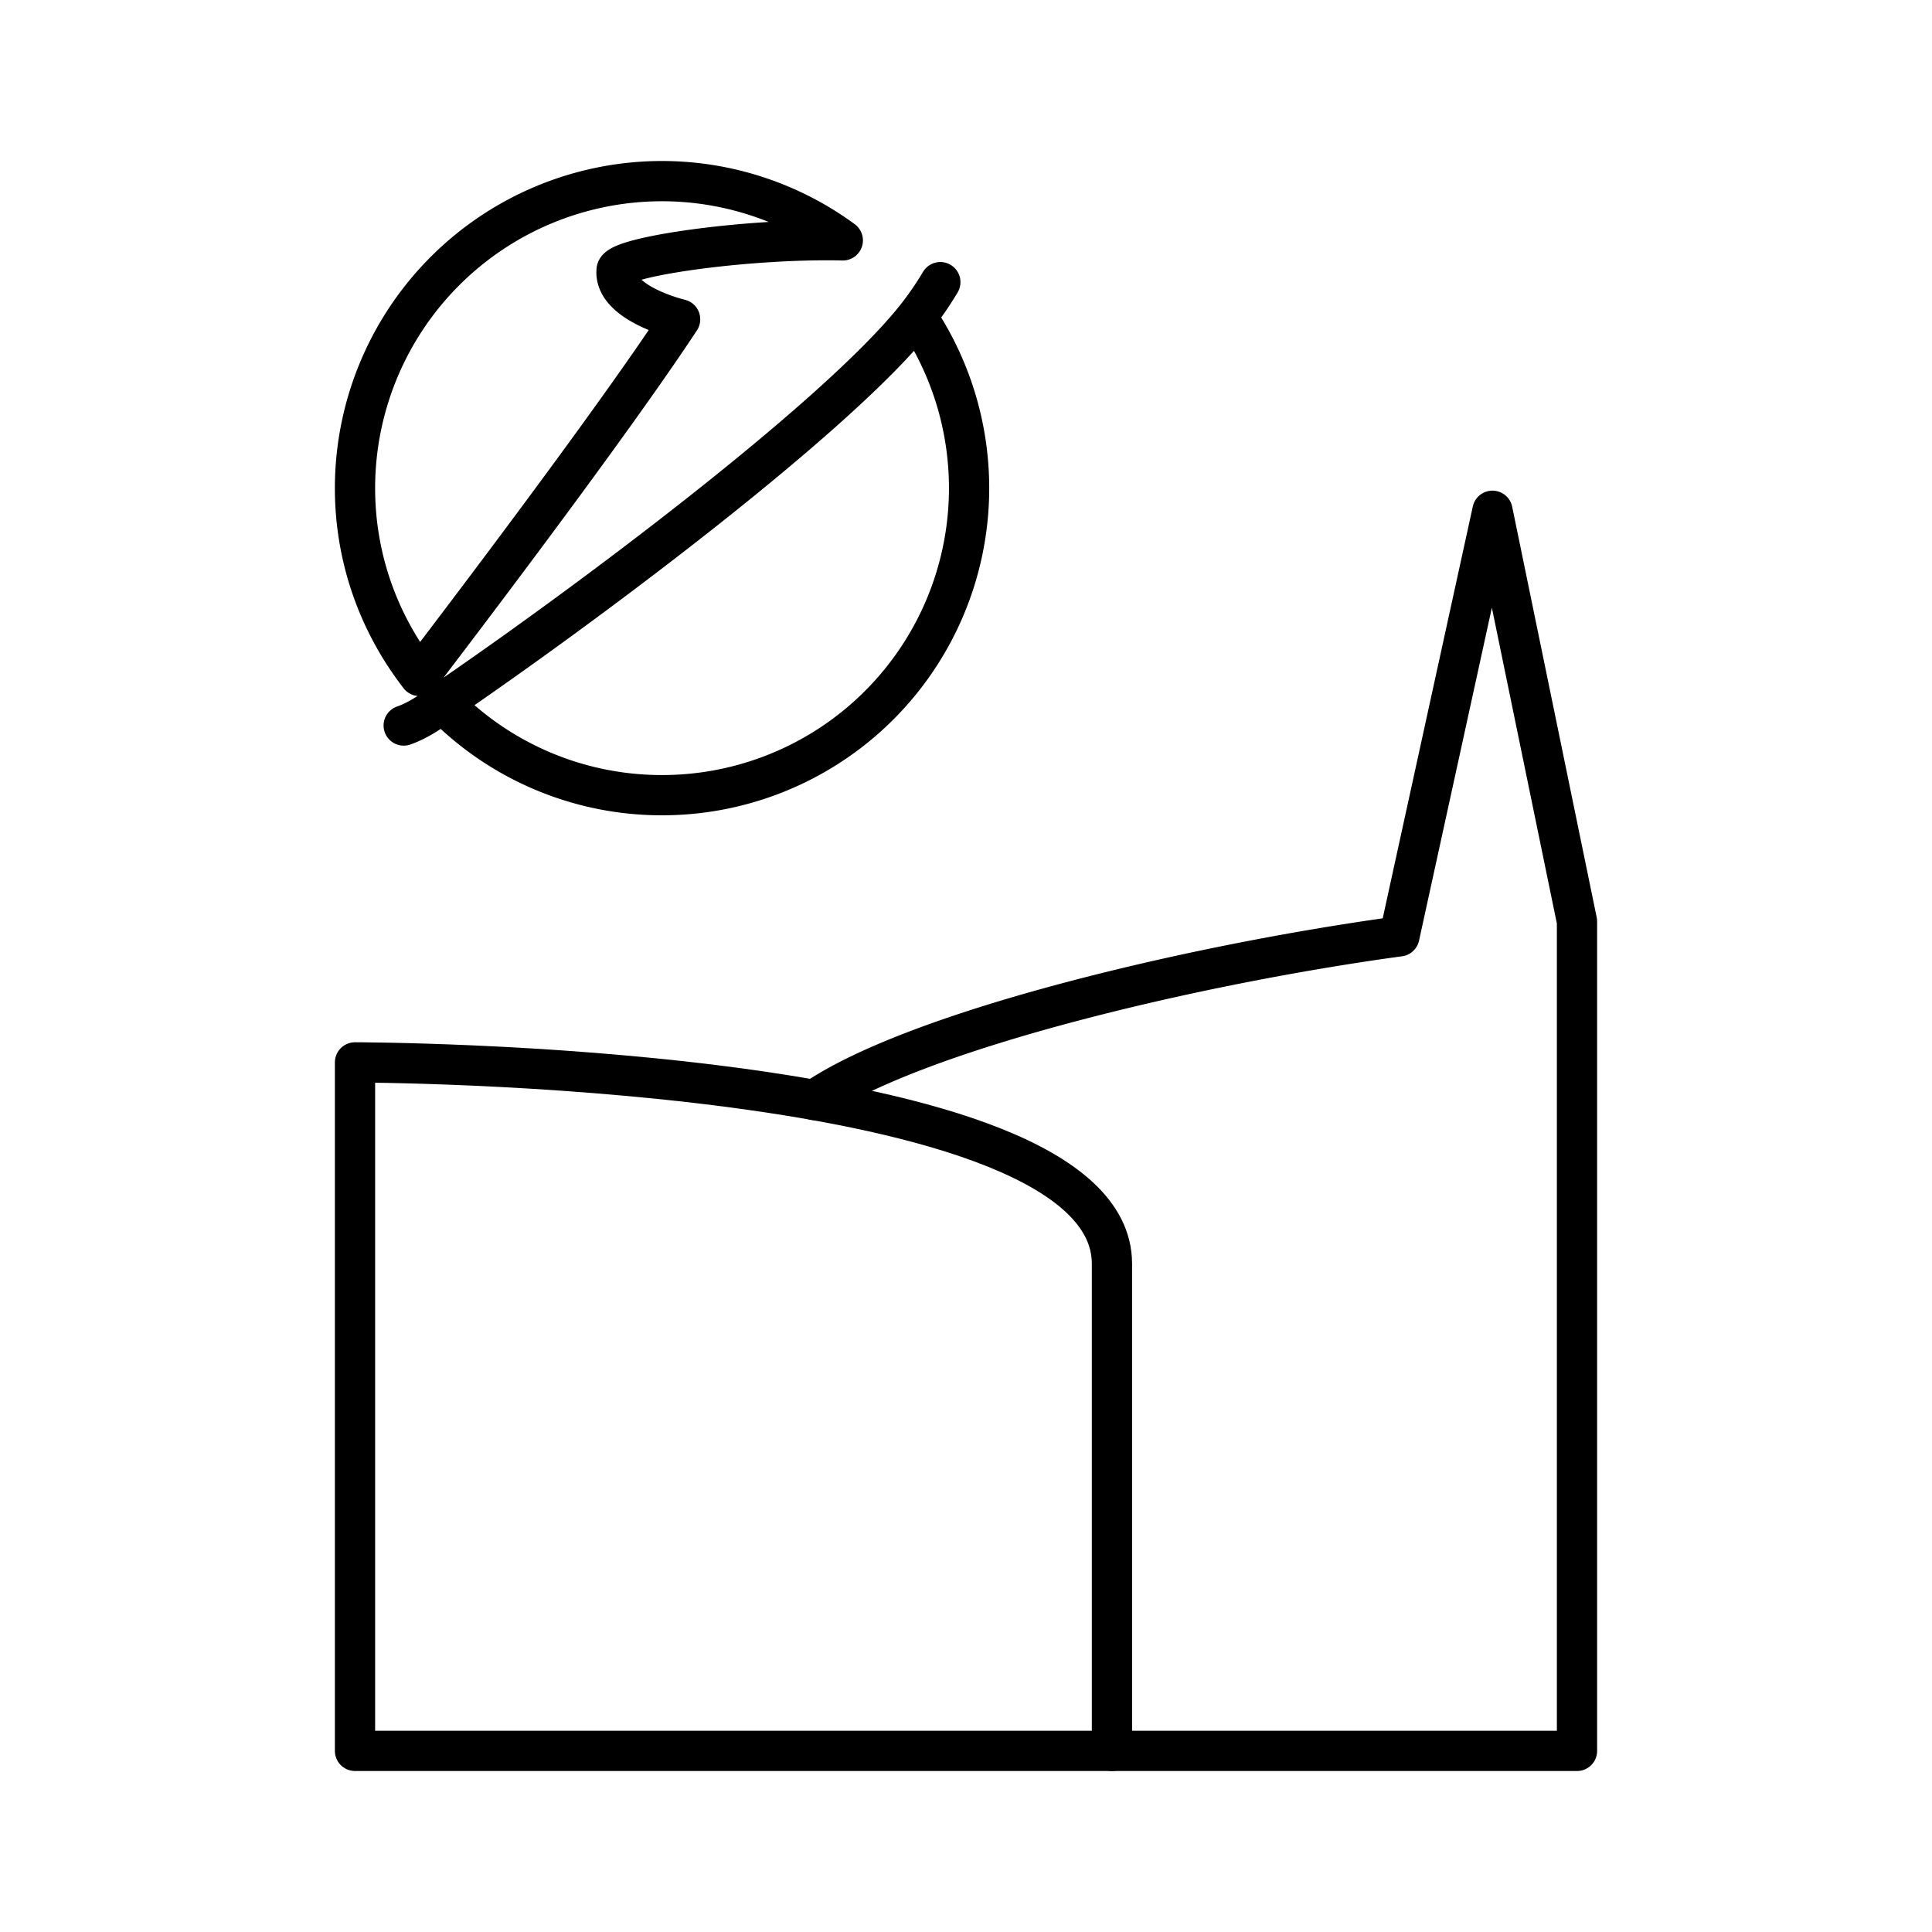 <?xml version="1.0" encoding="utf-8"?>
<!-- Generator: www.svgicons.com -->
<svg xmlns="http://www.w3.org/2000/svg" width="800" height="800" viewBox="0 0 48 48">
<path fill="none" stroke="currentColor" stroke-linecap="round" stroke-linejoin="round" d="M27.626 31.396c0-5.001-18.806-5.001-18.806-5.001V43.5h18.806z"/><path fill="none" stroke="currentColor" stroke-linecap="round" stroke-linejoin="round" d="M27.626 43.5H39.18V22.894l-2.1-10.204l-2.313 10.573c-5.195.71-12.024 2.35-14.532 4.067M16.897 7.933s-1.65-.39-1.578-1.218c.03-.339 3.259-.798 5.62-.743A7.6 7.6 0 0 0 16.448 4.5a7.63 7.63 0 0 0-7.628 7.628c0 1.76.602 3.375 1.603 4.666c1.587-2.08 4.888-6.45 6.474-8.86m5.878-.068c-1.958 2.488-8.256 7.188-11.779 9.592a7.6 7.6 0 0 0 5.452 2.298a7.628 7.628 0 0 0 6.327-11.89m0 0a8 8 0 0 0 .587-.856M10.03 18.025c.484-.166.966-.567.966-.567"/>
</svg>